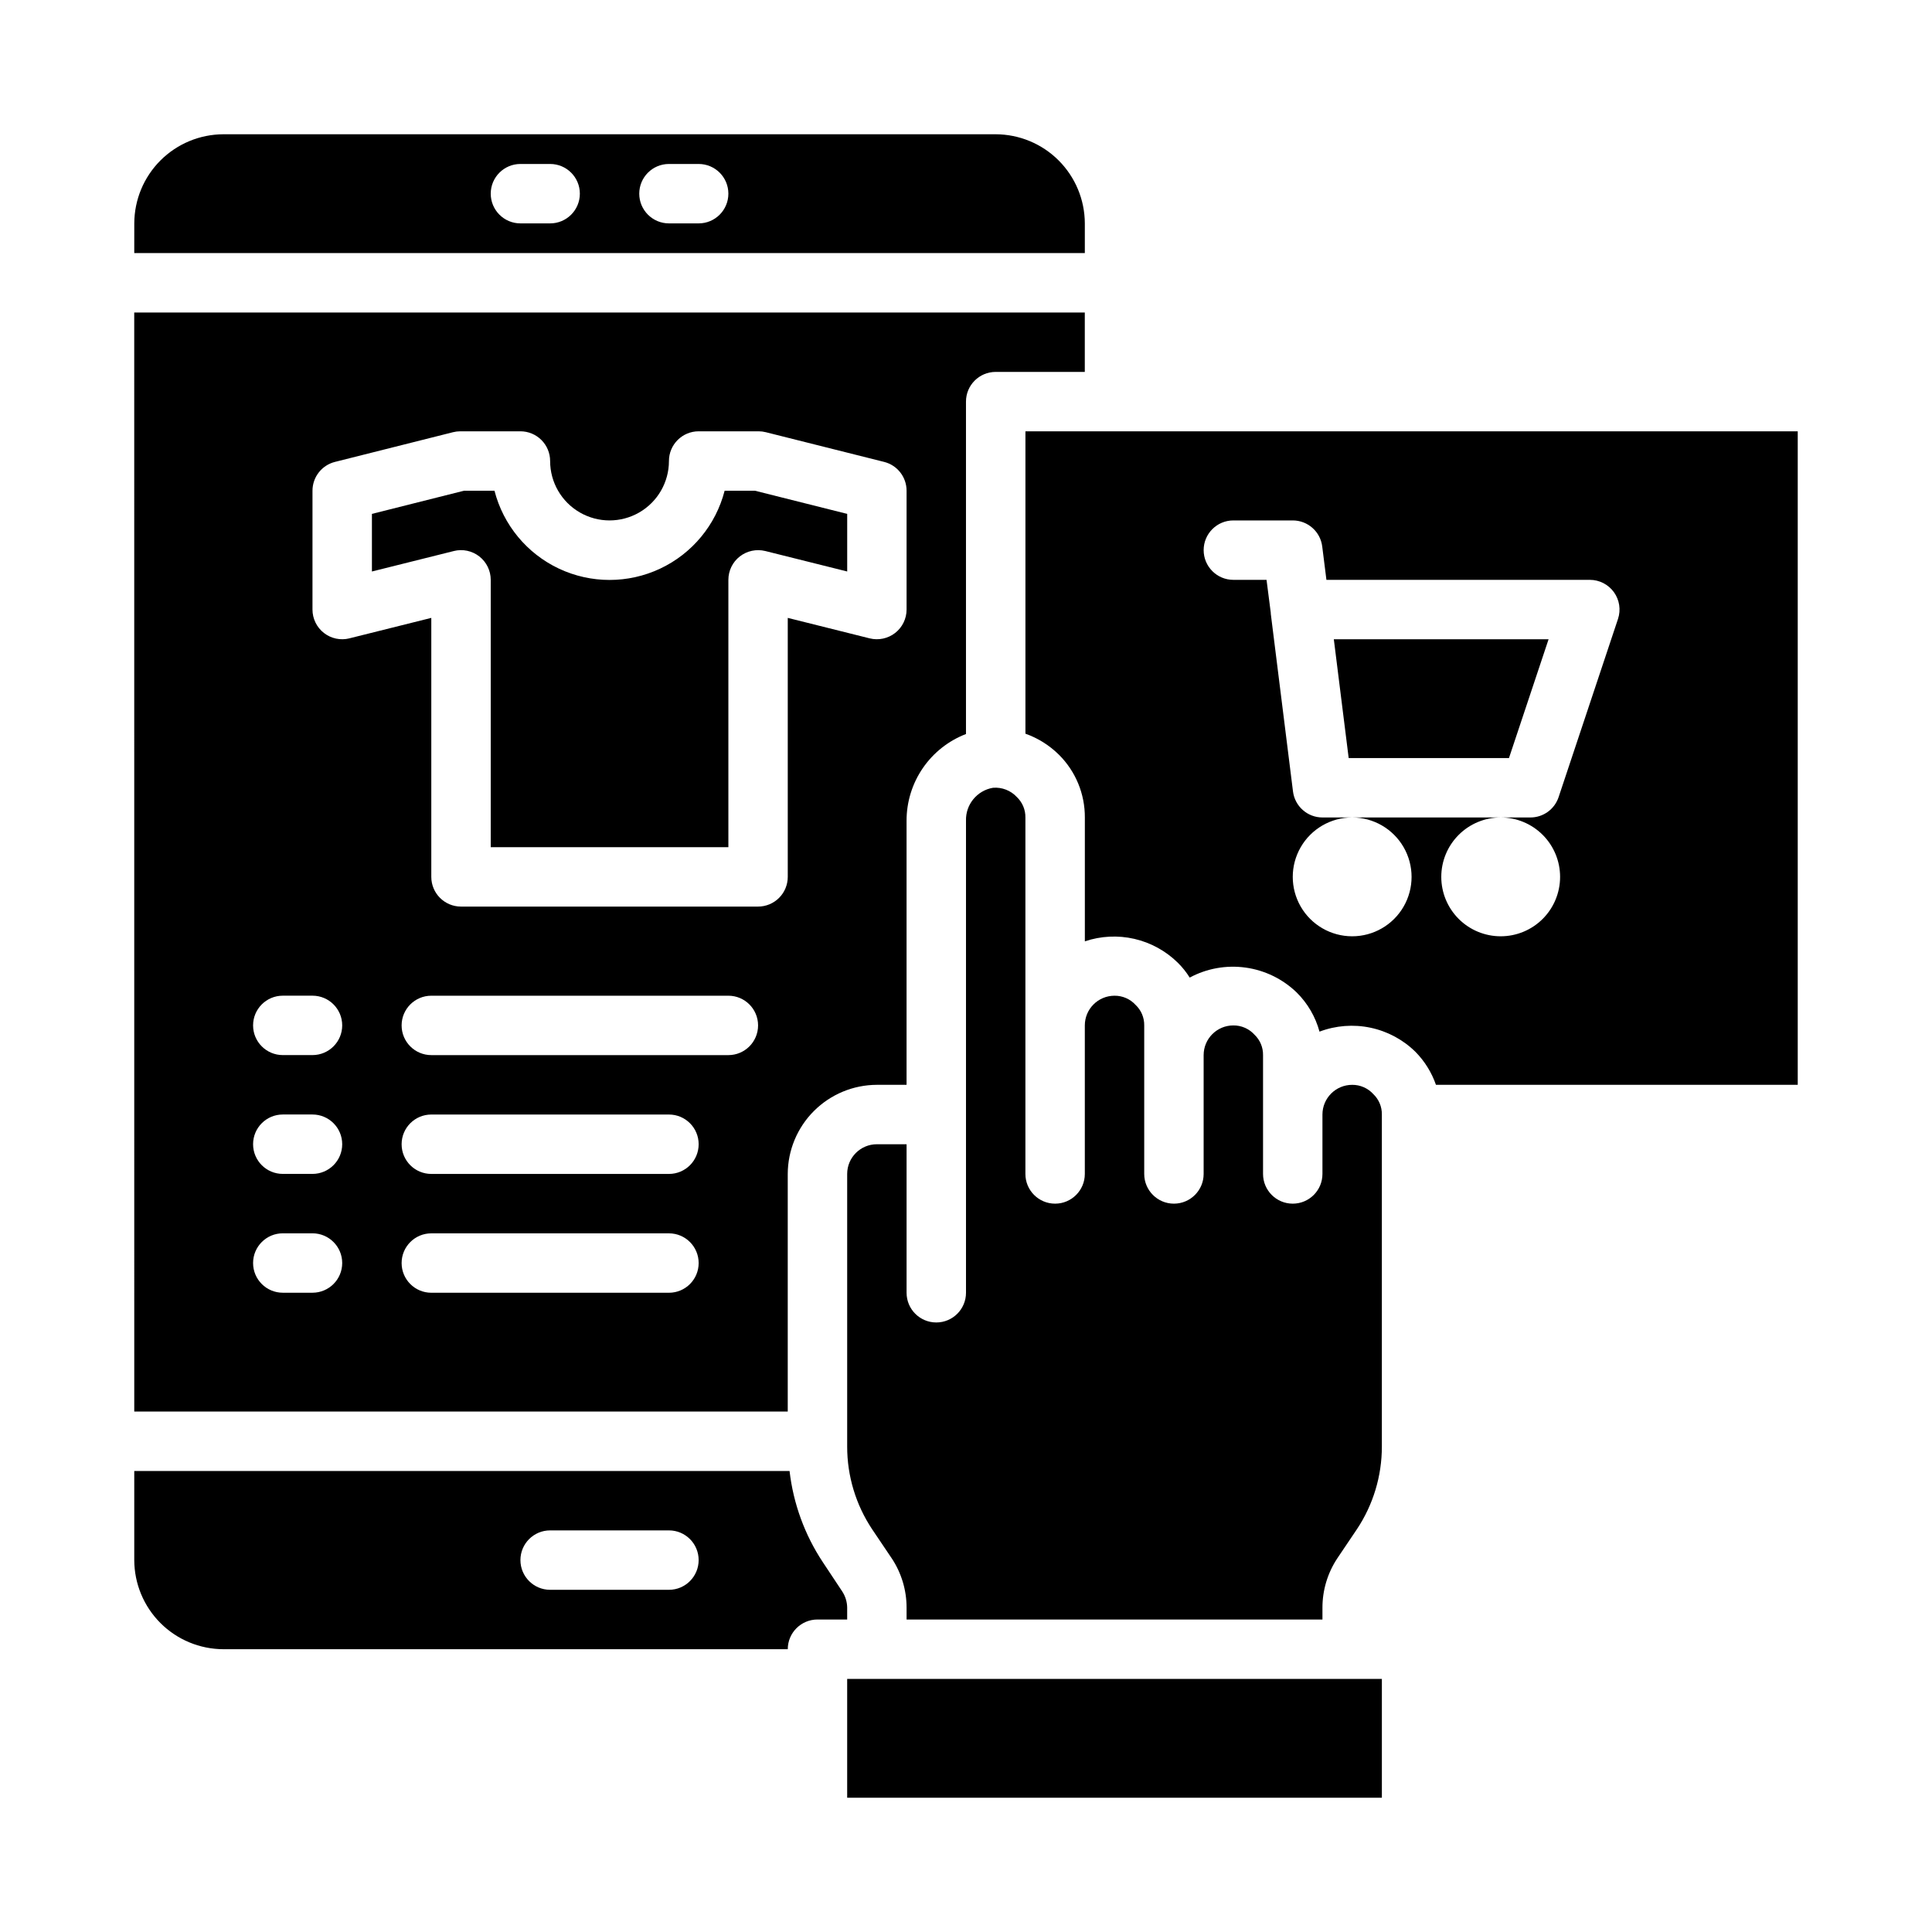 <?xml version="1.0" encoding="UTF-8"?>
<!-- Uploaded to: SVG Repo, www.svgrepo.com, Generator: SVG Repo Mixer Tools -->
<svg fill="#000000" width="800px" height="800px" version="1.1" viewBox="144 144 512 512" xmlns="http://www.w3.org/2000/svg">
 <g>
  <path d="m179.58 557.44c0.02 6.258 2.512 12.254 6.938 16.68 4.426 4.426 10.422 6.918 16.68 6.938h149.57c0-4.348 3.523-7.871 7.871-7.871h7.871v-3.07h0.004c-0.008-1.57-0.473-3.102-1.34-4.41l-5.117-7.715c-4.801-7.246-7.824-15.527-8.816-24.164h-173.66zm110.21-7.871h31.488c4.348 0 7.871 3.523 7.871 7.871s-3.523 7.875-7.871 7.875h-31.488c-4.348 0-7.871-3.527-7.871-7.875s3.523-7.871 7.871-7.871z"/>
  <path d="m413.46 355.21c-1.617-1.734-3.938-2.633-6.301-2.441-4.234 0.715-7.293 4.445-7.16 8.738v125.09c0 4.348-3.527 7.871-7.875 7.871s-7.871-3.523-7.871-7.871v-39.359h-7.871c-4.348 0-7.871 3.523-7.871 7.871v72.266c-0.004 7.789 2.297 15.402 6.609 21.887l5.195 7.715 0.004-0.004c2.582 3.898 3.953 8.473 3.934 13.148v3.07h110.21v-3.07c-0.016-4.676 1.355-9.25 3.938-13.148l5.195-7.715v0.004c4.316-6.484 6.613-14.098 6.613-21.887v-88.008c0.035-2.051-0.793-4.023-2.281-5.434-1.434-1.57-3.465-2.457-5.59-2.438-4.348 0-7.875 3.523-7.875 7.871v15.742c0 4.348-3.523 7.875-7.871 7.875s-7.871-3.527-7.871-7.875v-31.488c0.035-2.051-0.793-4.019-2.281-5.43-1.434-1.57-3.465-2.461-5.59-2.441-4.348 0-7.871 3.523-7.871 7.871v31.488c0 4.348-3.527 7.875-7.875 7.875-4.348 0-7.871-3.527-7.871-7.875v-39.359c0.035-2.051-0.793-4.023-2.281-5.43-1.434-1.574-3.465-2.461-5.59-2.441-4.348 0-7.871 3.523-7.871 7.871v39.359c0 4.348-3.527 7.875-7.875 7.875-4.348 0-7.871-3.527-7.871-7.875v-94.465c0.035-2.051-0.793-4.019-2.281-5.43z"/>
  <path d="m271.02 291.46c1.91 1.488 3.027 3.777 3.031 6.203v70.848h62.977v-70.848c0-2.426 1.117-4.715 3.031-6.203 1.914-1.484 4.402-2.012 6.754-1.434l21.703 5.422v-15.262l-24.453-6.141h-8.031 0.004c-2.336 9.086-8.605 16.656-17.094 20.652-8.488 3.992-18.316 3.992-26.809 0-8.488-3.996-14.754-11.566-17.09-20.652h-8.078l-24.402 6.141v15.266l21.703-5.422v-0.004c2.352-0.59 4.844-0.059 6.754 1.434z"/>
  <path d="m368.51 588.93h141.7v31.488h-141.7z"/>
  <path d="m179.58 518.08h173.18v-62.977c0.02-6.258 2.512-12.254 6.938-16.676 4.426-4.426 10.422-6.922 16.68-6.938h7.871v-69.984c-0.008-4.973 1.492-9.836 4.301-13.938 2.812-4.106 6.801-7.258 11.445-9.047v-88.09c0-4.348 3.523-7.871 7.871-7.871h23.617v-15.746h-251.91zm141.7-31.488h-62.977c-4.348 0-7.871-3.523-7.871-7.871s3.523-7.871 7.871-7.871h62.977c4.348 0 7.871 3.523 7.871 7.871s-3.523 7.871-7.871 7.871zm0-31.488h-62.977c-4.348 0-7.871-3.523-7.871-7.871 0-4.348 3.523-7.871 7.871-7.871h62.977c4.348 0 7.871 3.523 7.871 7.871 0 4.348-3.523 7.871-7.871 7.871zm15.742-31.488h-78.719c-4.348 0-7.871-3.523-7.871-7.871 0-4.348 3.523-7.871 7.871-7.871h78.723c4.348 0 7.871 3.523 7.871 7.871 0 4.348-3.523 7.871-7.871 7.871zm-110.21-149.57c0-3.609 2.453-6.758 5.953-7.637l31.293-7.871h-0.004c0.629-0.156 1.273-0.238 1.922-0.238h15.941c2.09 0 4.09 0.832 5.566 2.309s2.305 3.477 2.305 5.566c0 5.625 3 10.82 7.875 13.633 4.871 2.812 10.871 2.812 15.742 0s7.871-8.008 7.871-13.633c0-4.348 3.523-7.875 7.871-7.875h15.887c0.645 0 1.289 0.078 1.914 0.238l31.355 7.871c3.496 0.879 5.949 4.027 5.949 7.637v31.488c0 2.422-1.117 4.715-3.027 6.203-1.914 1.492-4.406 2.019-6.758 1.434l-21.703-5.426v68.637c0 2.086-0.828 4.09-2.305 5.566-1.477 1.477-3.481 2.305-5.566 2.305h-78.719c-4.348 0-7.875-3.523-7.875-7.871v-68.637l-21.703 5.422v0.004c-2.352 0.586-4.844 0.059-6.754-1.434-1.914-1.488-3.031-3.781-3.031-6.203zm-7.871 133.82h7.871c4.348 0 7.875 3.523 7.875 7.871 0 4.348-3.527 7.871-7.875 7.871h-7.871c-4.348 0-7.871-3.523-7.871-7.871 0-4.348 3.523-7.871 7.871-7.871zm0 31.488h7.871c4.348 0 7.875 3.523 7.875 7.871 0 4.348-3.527 7.871-7.875 7.871h-7.871c-4.348 0-7.871-3.523-7.871-7.871 0-4.348 3.523-7.871 7.871-7.871zm0 31.488h7.871c4.348 0 7.875 3.523 7.875 7.871s-3.527 7.871-7.875 7.871h-7.871c-4.348 0-7.871-3.523-7.871-7.871s3.523-7.871 7.871-7.871z"/>
  <path d="m554.39 313.41h-56.914l3.938 31.488h42.477z"/>
  <path d="m524.54 431.49h95.879v-173.19h-204.67v80.137c3.344 1.184 6.379 3.094 8.895 5.59 4.418 4.398 6.883 10.379 6.852 16.609v32.828c4.227-1.426 8.77-1.652 13.121-0.652 4.348 1.004 8.336 3.191 11.516 6.32 1.199 1.184 2.258 2.504 3.148 3.938 4.535-2.43 9.719-3.359 14.812-2.648 5.094 0.707 9.828 3.012 13.527 6.582 2.902 2.871 4.992 6.453 6.062 10.391 4.305-1.629 8.988-1.992 13.496-1.043 4.508 0.949 8.648 3.168 11.93 6.398 2.438 2.473 4.293 5.457 5.434 8.738zm-22.199-39.363c-5.625 0-10.824-3-13.637-7.871s-2.812-10.871 0-15.742c2.812-4.871 8.012-7.875 13.637-7.875h-7.875c-3.969 0-7.316-2.957-7.809-6.894l-5.887-47.105v-0.227l-1.125-8.746h-8.793c-4.348 0-7.871-3.527-7.871-7.875 0-4.348 3.523-7.871 7.871-7.871h15.742c3.969 0 7.316 2.957 7.809 6.894l1.113 8.852h69.801c2.527-0.004 4.906 1.215 6.387 3.266 1.48 2.051 1.883 4.691 1.082 7.094l-15.742 47.23c-1.074 3.215-4.082 5.387-7.473 5.383h-7.871c4.176 0 8.18 1.66 11.133 4.613s4.609 6.957 4.609 11.133c0 4.176-1.656 8.18-4.609 11.133s-6.957 4.609-11.133 4.609c-4.176 0-8.18-1.656-11.133-4.609s-4.613-6.957-4.613-11.133c0-4.176 1.66-8.18 4.613-11.133s6.957-4.613 11.133-4.613h-39.359c5.625 0 10.82 3.004 13.633 7.875 2.812 4.871 2.812 10.871 0 15.742s-8.008 7.871-13.633 7.871z"/>
  <path d="m179.58 211.07h251.91v-7.871c-0.02-6.258-2.516-12.254-6.938-16.68-4.426-4.426-10.422-6.918-16.68-6.938h-204.67c-6.258 0.02-12.254 2.512-16.68 6.938s-6.918 10.422-6.938 16.68zm141.7-23.617h7.871c4.348 0 7.875 3.523 7.875 7.871 0 4.348-3.527 7.875-7.875 7.875h-7.871c-4.348 0-7.871-3.527-7.871-7.875 0-4.348 3.523-7.871 7.871-7.871zm-39.359 0h7.871c4.348 0 7.875 3.523 7.875 7.871 0 4.348-3.527 7.875-7.875 7.875h-7.871c-4.348 0-7.871-3.527-7.871-7.875 0-4.348 3.523-7.871 7.871-7.871z"/>
 </g>
</svg>